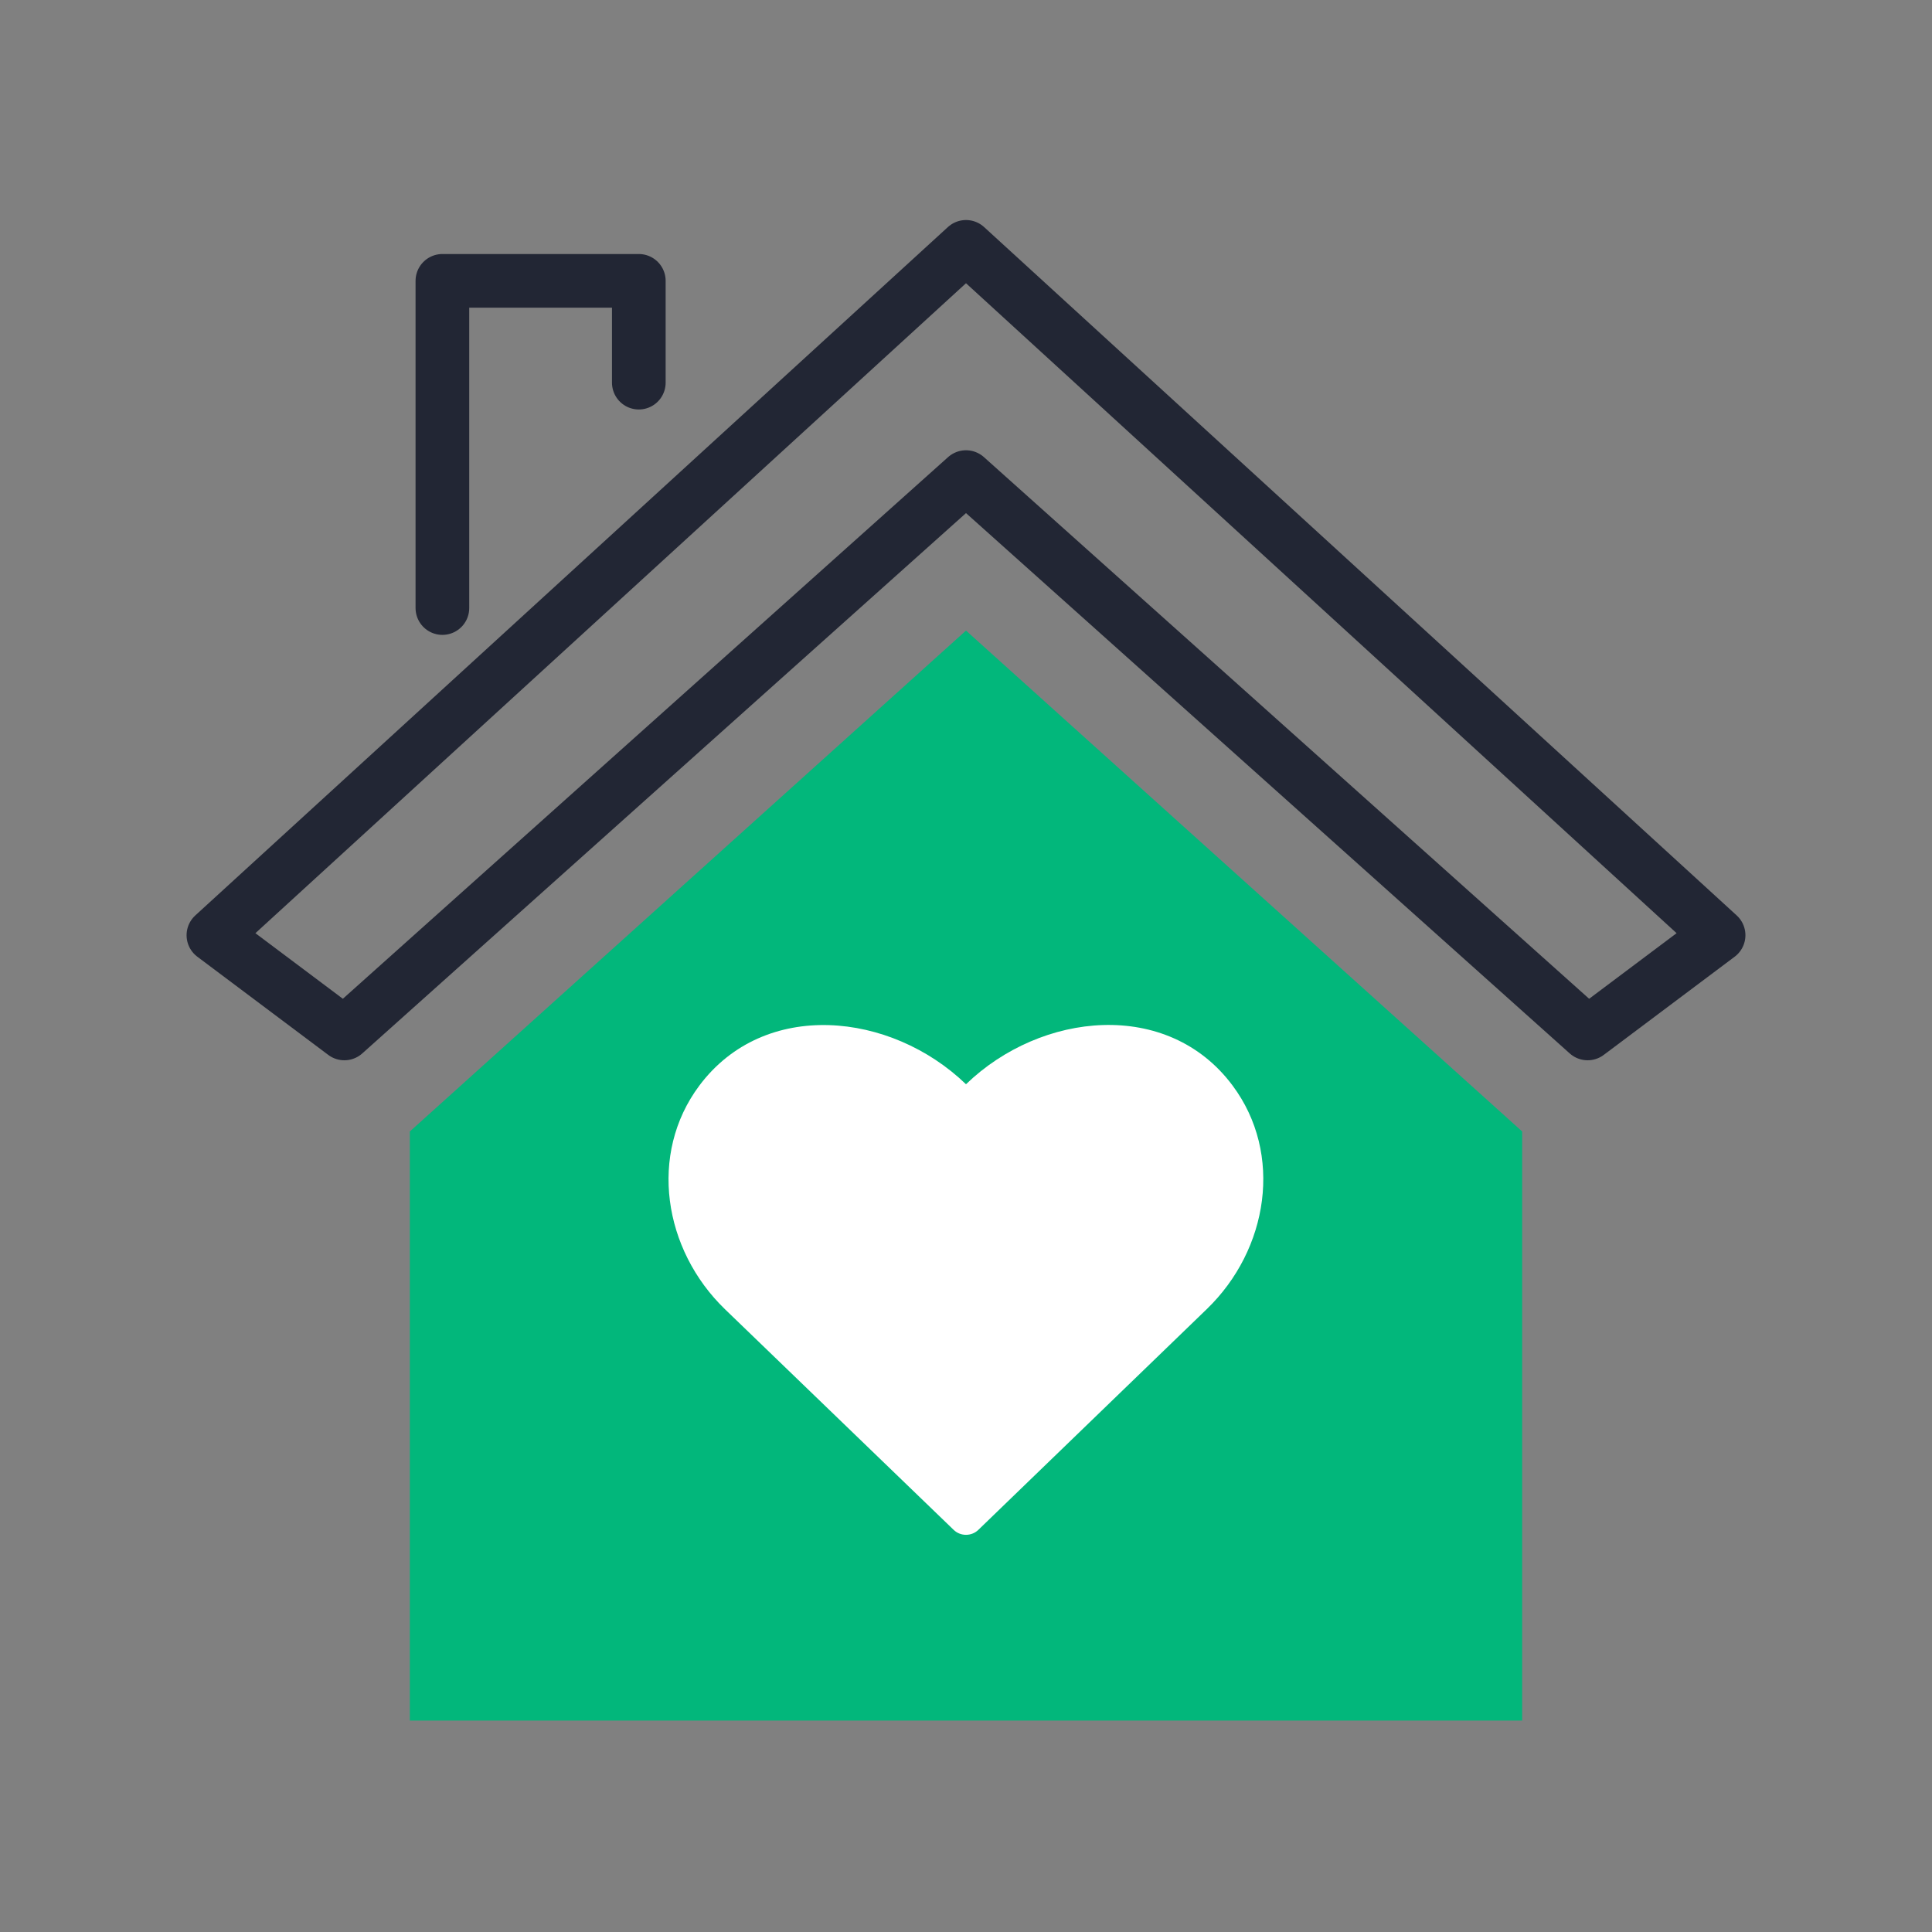 <?xml version="1.0" encoding="utf-8"?>
<!-- Generator: Adobe Illustrator 26.3.1, SVG Export Plug-In . SVG Version: 6.00 Build 0)  -->
<svg version="1.1" id="Layer_1" xmlns="http://www.w3.org/2000/svg" xmlns:xlink="http://www.w3.org/1999/xlink" x="0px" y="0px"
	 viewBox="0 0 1080 1080" style="enable-background:new 0 0 1080 1080;" xml:space="preserve">
<rect x="0" y="0" width="1080" height="1080" fill="#808080" stroke="none"/>
<style type="text/css">
	.st0{fill:#02B77B;}
	.st1{fill:#222634;}
	.st2{fill:#FFFFFF;}
	.st3{fill:none;stroke:#222634;stroke-width:30;stroke-linecap:round;stroke-linejoin:round;stroke-miterlimit:10;}
	.st4{fill:#CCCCCC;}
	.st5{fill:#02B77B;stroke:#FFFFFF;stroke-width:30;stroke-miterlimit:10;}
	.st6{fill:none;stroke:#222634;stroke-width:30;stroke-linejoin:round;stroke-miterlimit:10;}
</style>
<polygon class="st6" points="960.7,522.8 540,138 119.3,522.8 192.5,577.7 540,266.7 887.5,577.7 "/>
<polygon class="st0" points="850.9,632.5 850.9,961.8 631.5,961.8 448.5,961.8 229.1,961.8 229.1,632.5 540,352.5 "/>
<path class="st2" d="M540,606.1c42-40.6,112.8-47.9,149,0.7c28.5,38.2,20.1,91.7-14.4,125L546.9,855.2c-3.8,3.7-10,3.7-13.8,0
	L405.3,731.9c-34.5-33.3-42.9-86.8-14.4-125C427.3,558.2,498,565.6,540,606.1z"/>
<polyline class="st3" points="357.1,213.9 357.1,157 247.3,157 247.3,339.9 "/>
</svg>
